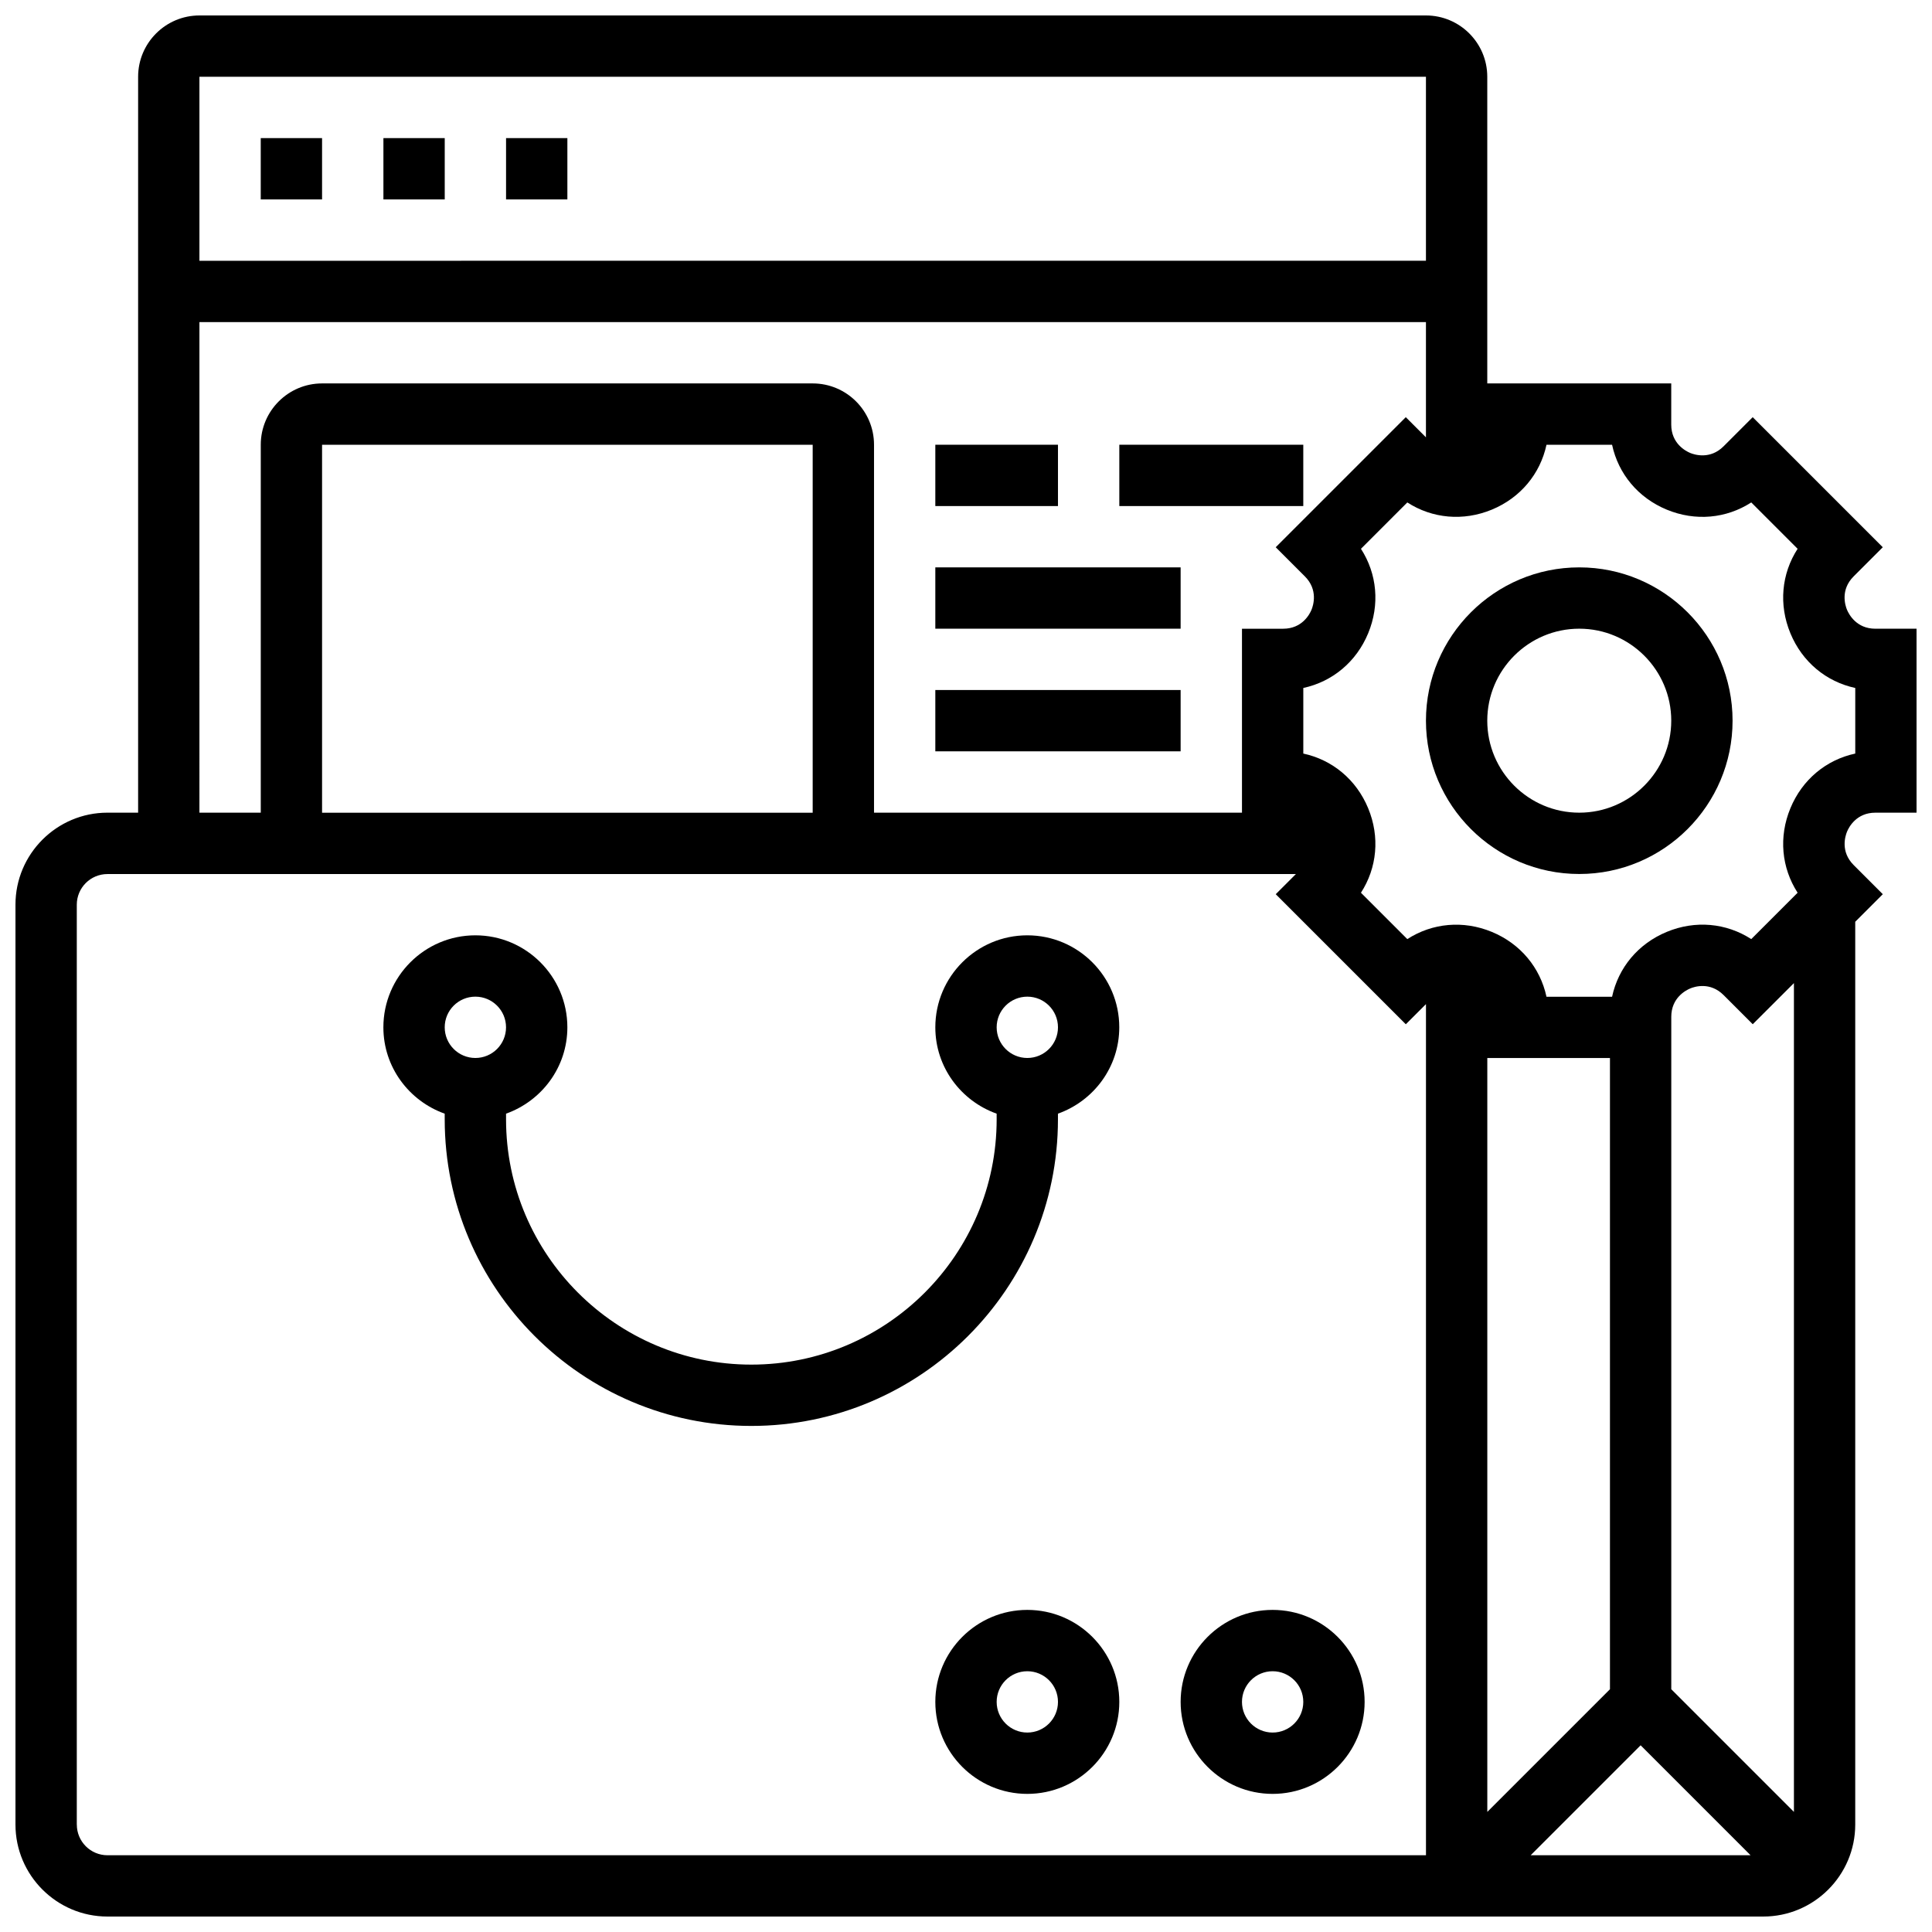 <?xml version="1.0" encoding="UTF-8"?>
<!-- Uploaded to: ICON Repo, www.svgrepo.com, Generator: ICON Repo Mixer Tools -->
<svg width="800px" height="800px" version="1.1" viewBox="144 144 512 512" xmlns="http://www.w3.org/2000/svg">
 <defs>
  <clipPath id="a">
   <path d="m148.09 148.09h503.81v503.81h-503.81z"/>
  </clipPath>
 </defs>
 <g clip-path="url(#a)">
  <path d="m640.99 359.37h10.914v-48.754h-10.914c-5.039 0-7.019-3.844-7.516-5.016-0.488-1.188-1.805-5.289 1.762-8.855l7.719-7.719-34.469-34.469-7.719 7.719c-3.559 3.559-7.688 2.242-8.855 1.762-1.172-0.496-5.016-2.481-5.016-7.516v-10.914h-48.754v-81.262c0-8.965-7.289-16.25-16.25-16.25h-325.04c-8.961 0-16.25 7.289-16.25 16.25v195.02h-8.125c-13.441 0-24.379 10.938-24.379 24.379v243.78c0 13.441 10.938 24.379 24.379 24.379h438.8c13.441 0 24.379-10.938 24.379-24.379v-239.25l7.305-7.305-7.719-7.719c-3.559-3.559-2.242-7.672-1.762-8.855 0.492-1.184 2.477-5.027 7.512-5.027zm-119.1-195.02v48.754l-325.04 0.004v-48.758zm-325.04 65.008h325.04v30.539l-5.34-5.34-34.469 34.469 7.719 7.719c3.559 3.559 2.242 7.672 1.762 8.855-0.492 1.176-2.477 5.019-7.512 5.019h-10.914v48.754h-97.512v-97.512c0-8.965-7.289-16.25-16.25-16.25h-130.02c-8.965 0-16.25 7.289-16.25 16.25v97.512h-16.254zm162.52 130.02h-130.02v-97.512h130.02zm-195.02 268.16v-243.78c0-4.484 3.641-8.125 8.125-8.125h314.95l-5.34 5.34 34.469 34.469 5.344-5.34v225.56h-349.41c-4.488 0-8.129-3.641-8.129-8.125zm414.43-21.016 29.141 29.141h-58.281zm-8.125-14.855-32.504 32.504v-199.79h32.504zm48.754 32.504-32.504-32.504v-178.2c0-5.039 3.844-7.019 5.016-7.516 1.172-0.496 5.289-1.805 8.855 1.762l7.719 7.719 10.914-10.902zm-0.934-265.98c-3.144 7.59-2.363 15.773 1.91 22.395l-12.285 12.285c-6.621-4.273-14.812-5.055-22.395-1.91-7.598 3.144-12.832 9.492-14.488 17.188h-17.383c-1.656-7.695-6.898-14.051-14.488-17.188-7.582-3.129-15.766-2.356-22.395 1.91l-12.285-12.285c4.273-6.613 5.055-14.805 1.91-22.395-3.144-7.598-9.492-12.832-17.188-14.488v-17.383c7.695-1.656 14.051-6.898 17.188-14.488 3.144-7.59 2.363-15.773-1.91-22.395l12.285-12.285c6.613 4.266 14.805 5.039 22.395 1.91 7.598-3.144 12.832-9.492 14.488-17.188h17.383c1.656 7.695 6.898 14.051 14.488 17.188 7.59 3.137 15.773 2.363 22.395-1.91l12.285 12.285c-4.273 6.613-5.055 14.805-1.91 22.395 3.144 7.598 9.492 12.832 17.188 14.488v17.383c-7.695 1.648-14.051 6.891-17.188 14.488z"/>
 </g>
 <path d="m562.52 294.36c-22.402 0-40.629 18.227-40.629 40.629 0 22.402 18.227 40.629 40.629 40.629 22.402 0 40.629-18.227 40.629-40.629 0-22.402-18.227-40.629-40.629-40.629zm0 65.008c-13.441 0-24.379-10.938-24.379-24.379 0-13.441 10.938-24.379 24.379-24.379 13.441 0 24.379 10.938 24.379 24.379-0.004 13.441-10.941 24.379-24.379 24.379z"/>
 <path d="m481.26 570.64c-13.441 0-24.379 10.938-24.379 24.379 0 13.441 10.938 24.379 24.379 24.379 13.441 0 24.379-10.938 24.379-24.379 0-13.441-10.938-24.379-24.379-24.379zm0 32.504c-4.484 0-8.125-3.641-8.125-8.125 0-4.484 3.641-8.125 8.125-8.125 4.484 0 8.125 3.641 8.125 8.125 0 4.484-3.641 8.125-8.125 8.125z"/>
 <path d="m416.25 570.64c-13.441 0-24.379 10.938-24.379 24.379 0 13.441 10.938 24.379 24.379 24.379s24.379-10.938 24.379-24.379c0-13.441-10.938-24.379-24.379-24.379zm0 32.504c-4.484 0-8.125-3.641-8.125-8.125 0-4.484 3.641-8.125 8.125-8.125s8.125 3.641 8.125 8.125c0 4.484-3.641 8.125-8.125 8.125z"/>
 <path d="m416.25 391.87c-13.441 0-24.379 10.938-24.379 24.379 0 10.578 6.816 19.52 16.25 22.883l0.004 1.496c0 35.844-29.164 65.008-65.008 65.008s-65.008-29.164-65.008-65.008v-1.496c9.434-3.363 16.25-12.301 16.25-22.883 0-13.441-10.938-24.379-24.379-24.379-13.441 0-24.379 10.938-24.379 24.379 0 10.578 6.816 19.52 16.25 22.883l0.004 1.496c0 44.805 36.453 81.258 81.258 81.258 44.805 0 81.258-36.453 81.258-81.258v-1.496c9.434-3.363 16.25-12.301 16.25-22.883 0.008-13.441-10.93-24.379-24.371-24.379zm-146.27 16.254c4.484 0 8.125 3.641 8.125 8.125s-3.641 8.125-8.125 8.125-8.125-3.641-8.125-8.125c-0.004-4.484 3.637-8.125 8.125-8.125zm146.27 16.25c-4.484 0-8.125-3.641-8.125-8.125s3.641-8.125 8.125-8.125 8.125 3.641 8.125 8.125-3.641 8.125-8.125 8.125z"/>
 <path d="m213.1 180.6h16.25v16.25h-16.25z"/>
 <path d="m245.61 180.6h16.25v16.25h-16.25z"/>
 <path d="m278.11 180.6h16.25v16.25h-16.25z"/>
 <path d="m391.87 261.86h32.504v16.25h-32.504z"/>
 <path d="m440.63 261.86h48.754v16.25h-48.754z"/>
 <path d="m391.87 294.36h65.008v16.25h-65.008z"/>
 <path d="m391.87 326.86h65.008v16.25h-65.008z"/>
</svg>